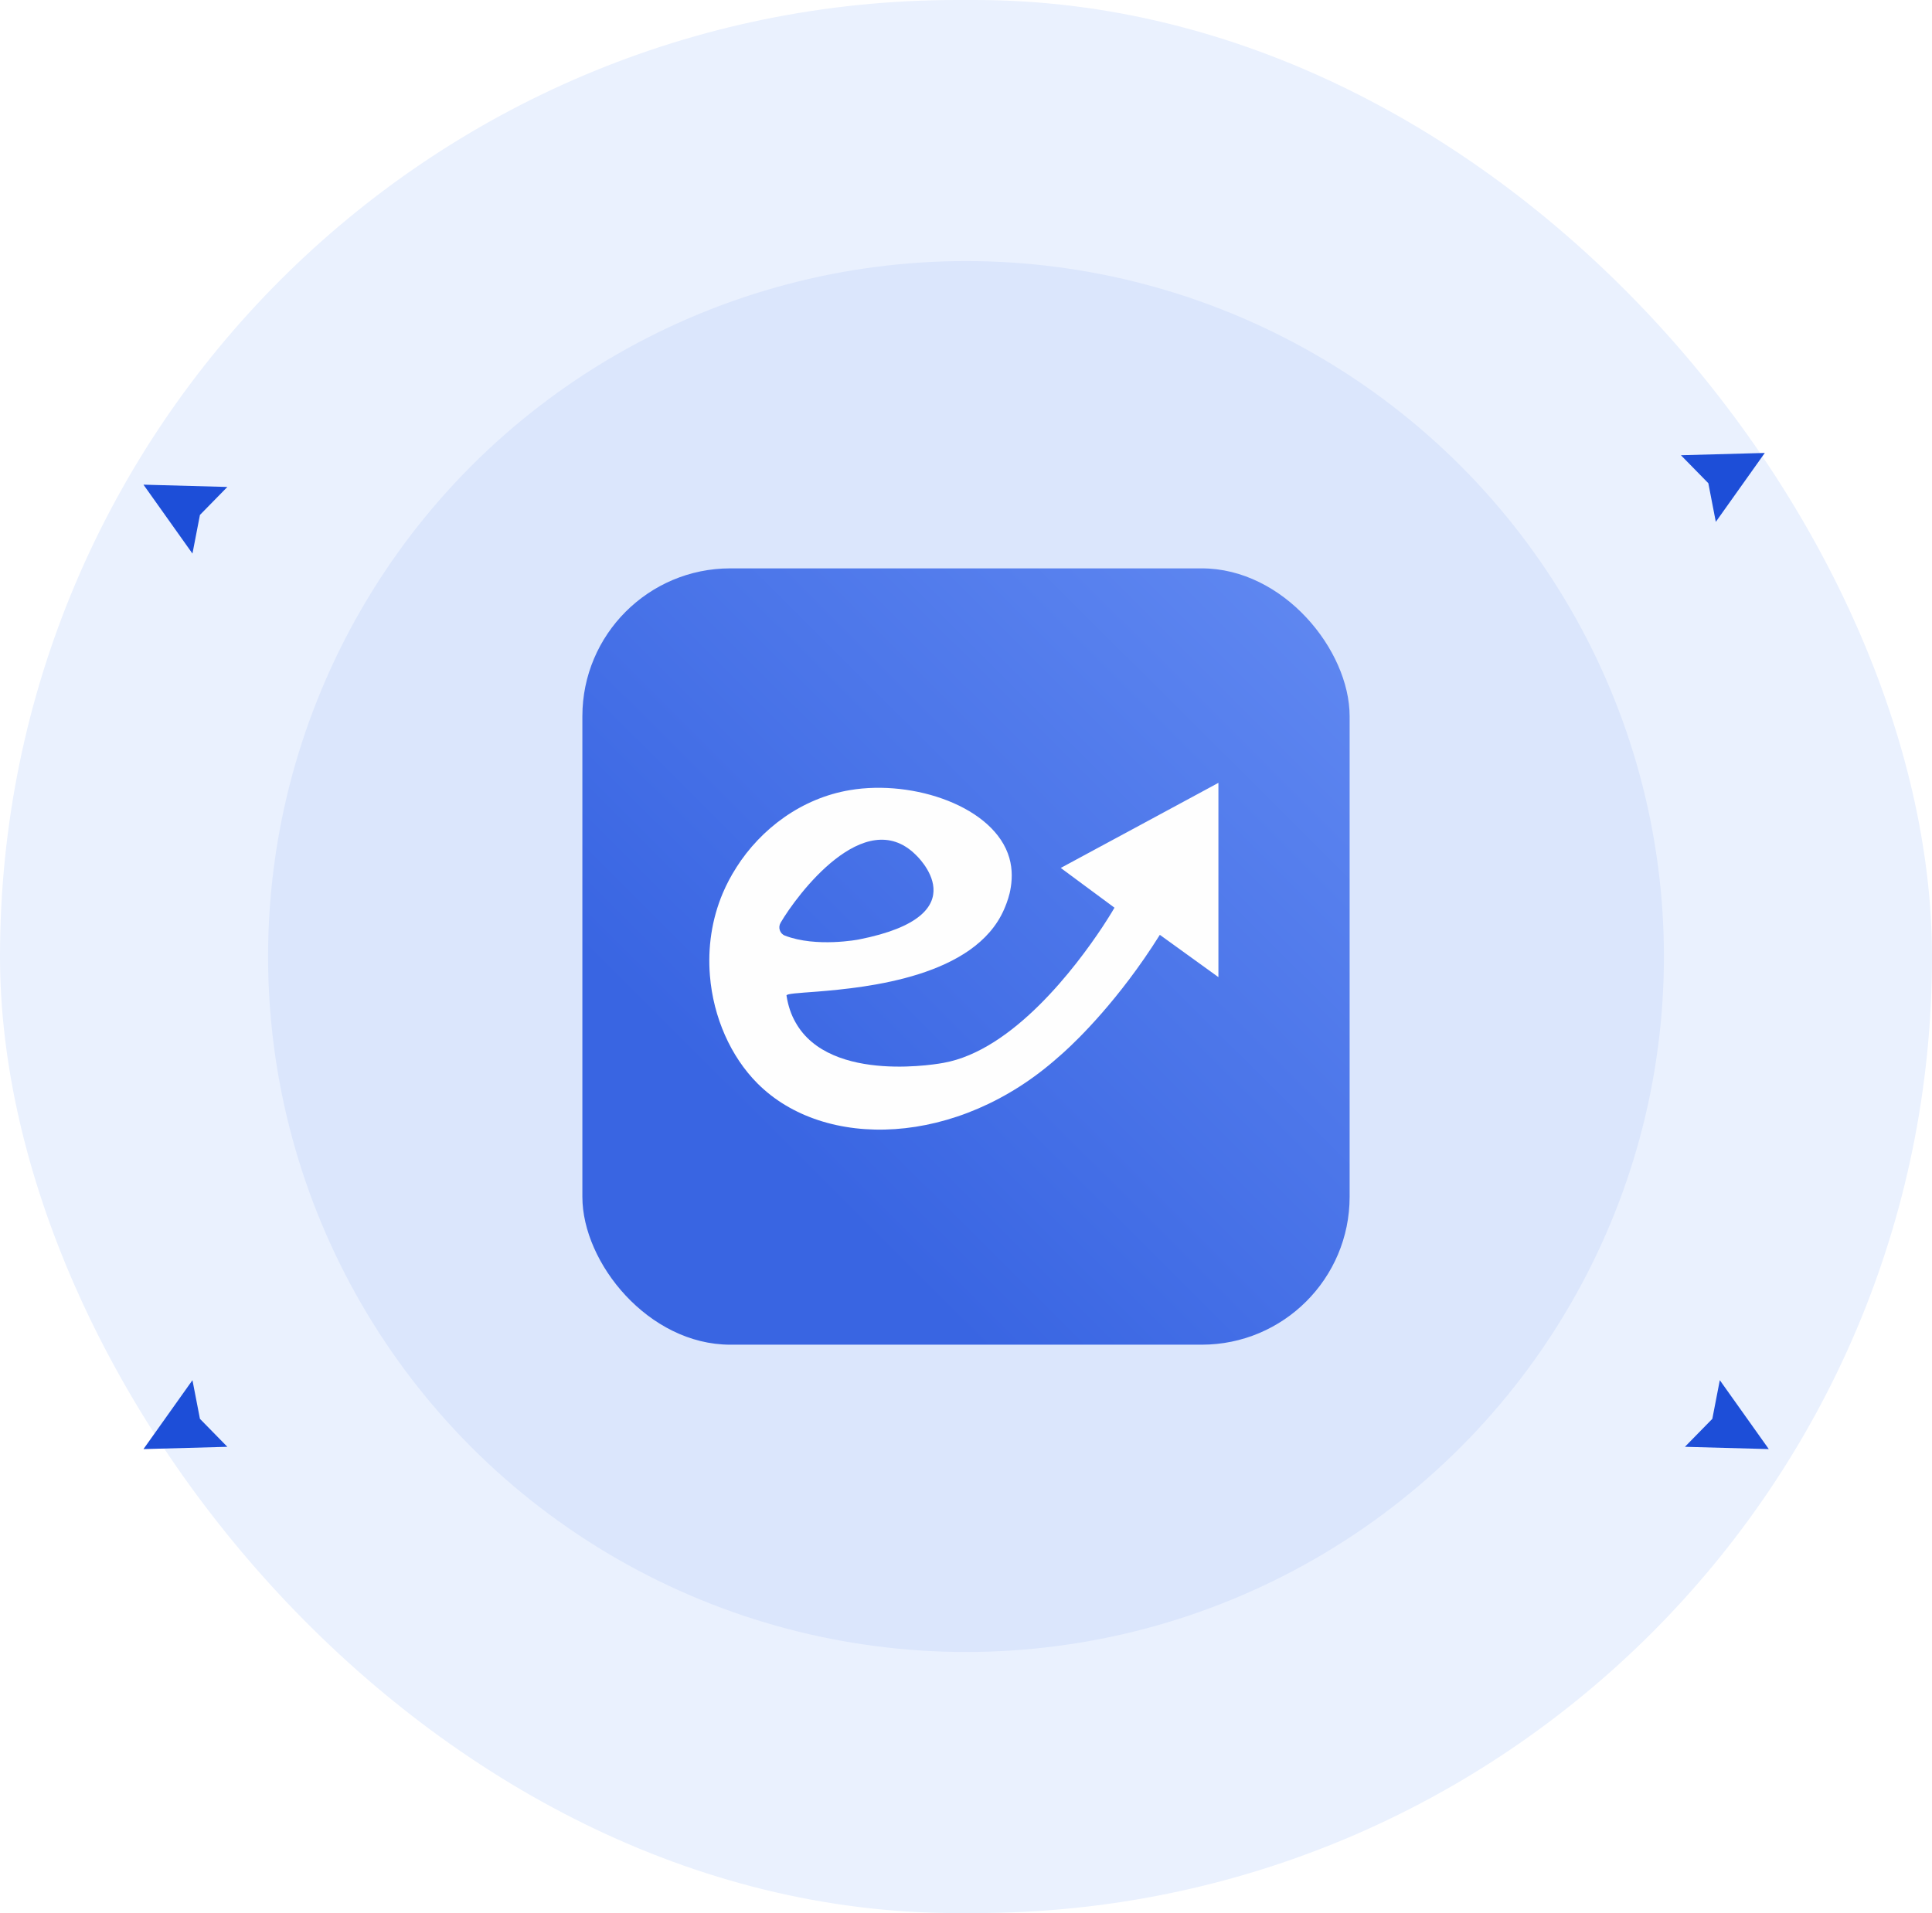 <svg width="418" height="414" viewBox="0 0 418 414" fill="none" xmlns="http://www.w3.org/2000/svg">
<rect width="418" height="414" rx="207" fill="#EAF1FE"/>
<ellipse cx="209" cy="207" rx="151" ry="150.5" fill="#DBE6FC"/>
<rect x="126" y="123" width="166" height="168" rx="32" fill="url(#paint0_linear_66_24540)"/>
<path d="M259.291 171.749L244.26 179.865L237.806 183.343L229.503 187.829L234.4 191.458L240.24 195.775L241.127 196.434C241.127 196.434 240.174 198.103 238.448 200.713C232.852 209.13 219.246 227.302 204.15 230.007C204.15 230.007 179.665 234.786 172.116 221.242C171.173 219.602 170.512 217.679 170.163 215.445C170.106 215.04 172.645 214.908 176.626 214.606C187.977 213.701 210.905 211.27 217.218 196.84C217.51 196.161 218.058 194.889 218.463 193.22V193.201C218.492 193.032 218.52 192.872 218.567 192.711C218.963 190.713 219.114 188.244 218.378 185.671C215.217 174.605 197.686 168.649 183.892 170.986C173.465 172.73 164.662 179.299 159.293 187.754C159.274 187.772 159.265 187.782 159.274 187.801C158.161 189.526 157.218 191.335 156.416 193.192C153.943 199.007 153.113 205.172 153.594 211.109C154.321 220.177 158.123 228.678 163.87 234.446C178.334 248.98 207.178 248.207 228.974 228.763C228.974 228.763 235.947 223.023 244.26 212.005C246.43 209.14 248.685 205.897 250.94 202.306L259.291 208.338L263.612 211.458V169.412L259.291 171.749ZM168.88 199.705C172.465 193.578 187.024 174.153 198.045 184.907C198.045 184.907 212.566 198.055 185.788 203.315C185.788 203.315 176.636 205.096 169.823 202.476C168.719 202.052 168.285 200.713 168.889 199.695L168.88 199.705Z" fill="#FEFEFE"/>
<g filter="url(#filter0_d_66_24540)">
<path fill-rule="evenodd" clip-rule="evenodd" d="M363.678 97.141L381.825 96.646L371.226 111.559L369.608 103.195L363.678 97.141Z" fill="#1D4ED8"/>
</g>
<g filter="url(#filter1_d_66_24540)">
<path fill-rule="evenodd" clip-rule="evenodd" d="M364.543 311.724L382.69 312.219L372.091 297.306L370.473 305.67L364.543 311.724Z" fill="#1D4ED8"/>
</g>
<g filter="url(#filter2_d_66_24540)">
<path fill-rule="evenodd" clip-rule="evenodd" d="M49.188 104.006L31.04 103.511L41.639 118.424L43.258 110.06L49.188 104.006Z" fill="#1D4ED8"/>
</g>
<g filter="url(#filter3_d_66_24540)">
<path fill-rule="evenodd" clip-rule="evenodd" d="M49.188 311.724L31.04 312.219L41.639 297.306L43.258 305.67L49.188 311.724Z" fill="#1D4ED8"/>
</g>
<defs>
<filter id="filter0_d_66_24540" x="359.553" y="93.896" width="26.398" height="23.163" filterUnits="userSpaceOnUse" color-interpolation-filters="sRGB">
<feFlood flood-opacity="0" result="BackgroundImageFix"/>
<feColorMatrix in="SourceAlpha" type="matrix" values="0 0 0 0 0 0 0 0 0 0 0 0 0 0 0 0 0 0 127 0" result="hardAlpha"/>
<feOffset dy="1.375"/>
<feGaussianBlur stdDeviation="2.062"/>
<feColorMatrix type="matrix" values="0 0 0 0 0 0 0 0 0 0 0 0 0 0 0 0 0 0 0.25 0"/>
<feBlend mode="normal" in2="BackgroundImageFix" result="effect1_dropShadow_66_24540"/>
<feBlend mode="normal" in="SourceGraphic" in2="effect1_dropShadow_66_24540" result="shape"/>
</filter>
<filter id="filter1_d_66_24540" x="360.418" y="294.556" width="26.398" height="23.163" filterUnits="userSpaceOnUse" color-interpolation-filters="sRGB">
<feFlood flood-opacity="0" result="BackgroundImageFix"/>
<feColorMatrix in="SourceAlpha" type="matrix" values="0 0 0 0 0 0 0 0 0 0 0 0 0 0 0 0 0 0 127 0" result="hardAlpha"/>
<feOffset dy="1.375"/>
<feGaussianBlur stdDeviation="2.062"/>
<feColorMatrix type="matrix" values="0 0 0 0 0 0 0 0 0 0 0 0 0 0 0 0 0 0 0.25 0"/>
<feBlend mode="normal" in2="BackgroundImageFix" result="effect1_dropShadow_66_24540"/>
<feBlend mode="normal" in="SourceGraphic" in2="effect1_dropShadow_66_24540" result="shape"/>
</filter>
<filter id="filter2_d_66_24540" x="26.915" y="100.761" width="26.398" height="23.163" filterUnits="userSpaceOnUse" color-interpolation-filters="sRGB">
<feFlood flood-opacity="0" result="BackgroundImageFix"/>
<feColorMatrix in="SourceAlpha" type="matrix" values="0 0 0 0 0 0 0 0 0 0 0 0 0 0 0 0 0 0 127 0" result="hardAlpha"/>
<feOffset dy="1.375"/>
<feGaussianBlur stdDeviation="2.062"/>
<feColorMatrix type="matrix" values="0 0 0 0 0 0 0 0 0 0 0 0 0 0 0 0 0 0 0.25 0"/>
<feBlend mode="normal" in2="BackgroundImageFix" result="effect1_dropShadow_66_24540"/>
<feBlend mode="normal" in="SourceGraphic" in2="effect1_dropShadow_66_24540" result="shape"/>
</filter>
<filter id="filter3_d_66_24540" x="26.915" y="294.556" width="26.398" height="23.163" filterUnits="userSpaceOnUse" color-interpolation-filters="sRGB">
<feFlood flood-opacity="0" result="BackgroundImageFix"/>
<feColorMatrix in="SourceAlpha" type="matrix" values="0 0 0 0 0 0 0 0 0 0 0 0 0 0 0 0 0 0 127 0" result="hardAlpha"/>
<feOffset dy="1.375"/>
<feGaussianBlur stdDeviation="2.062"/>
<feColorMatrix type="matrix" values="0 0 0 0 0 0 0 0 0 0 0 0 0 0 0 0 0 0 0.25 0"/>
<feBlend mode="normal" in2="BackgroundImageFix" result="effect1_dropShadow_66_24540"/>
<feBlend mode="normal" in="SourceGraphic" in2="effect1_dropShadow_66_24540" result="shape"/>
</filter>
<linearGradient id="paint0_linear_66_24540" x1="312.5" y1="90.5" x2="161.5" y2="242" gradientUnits="userSpaceOnUse">
<stop stop-color="#6A91F5"/>
<stop offset="1" stop-color="#3965E2"/>
</linearGradient>
</defs>
</svg>

